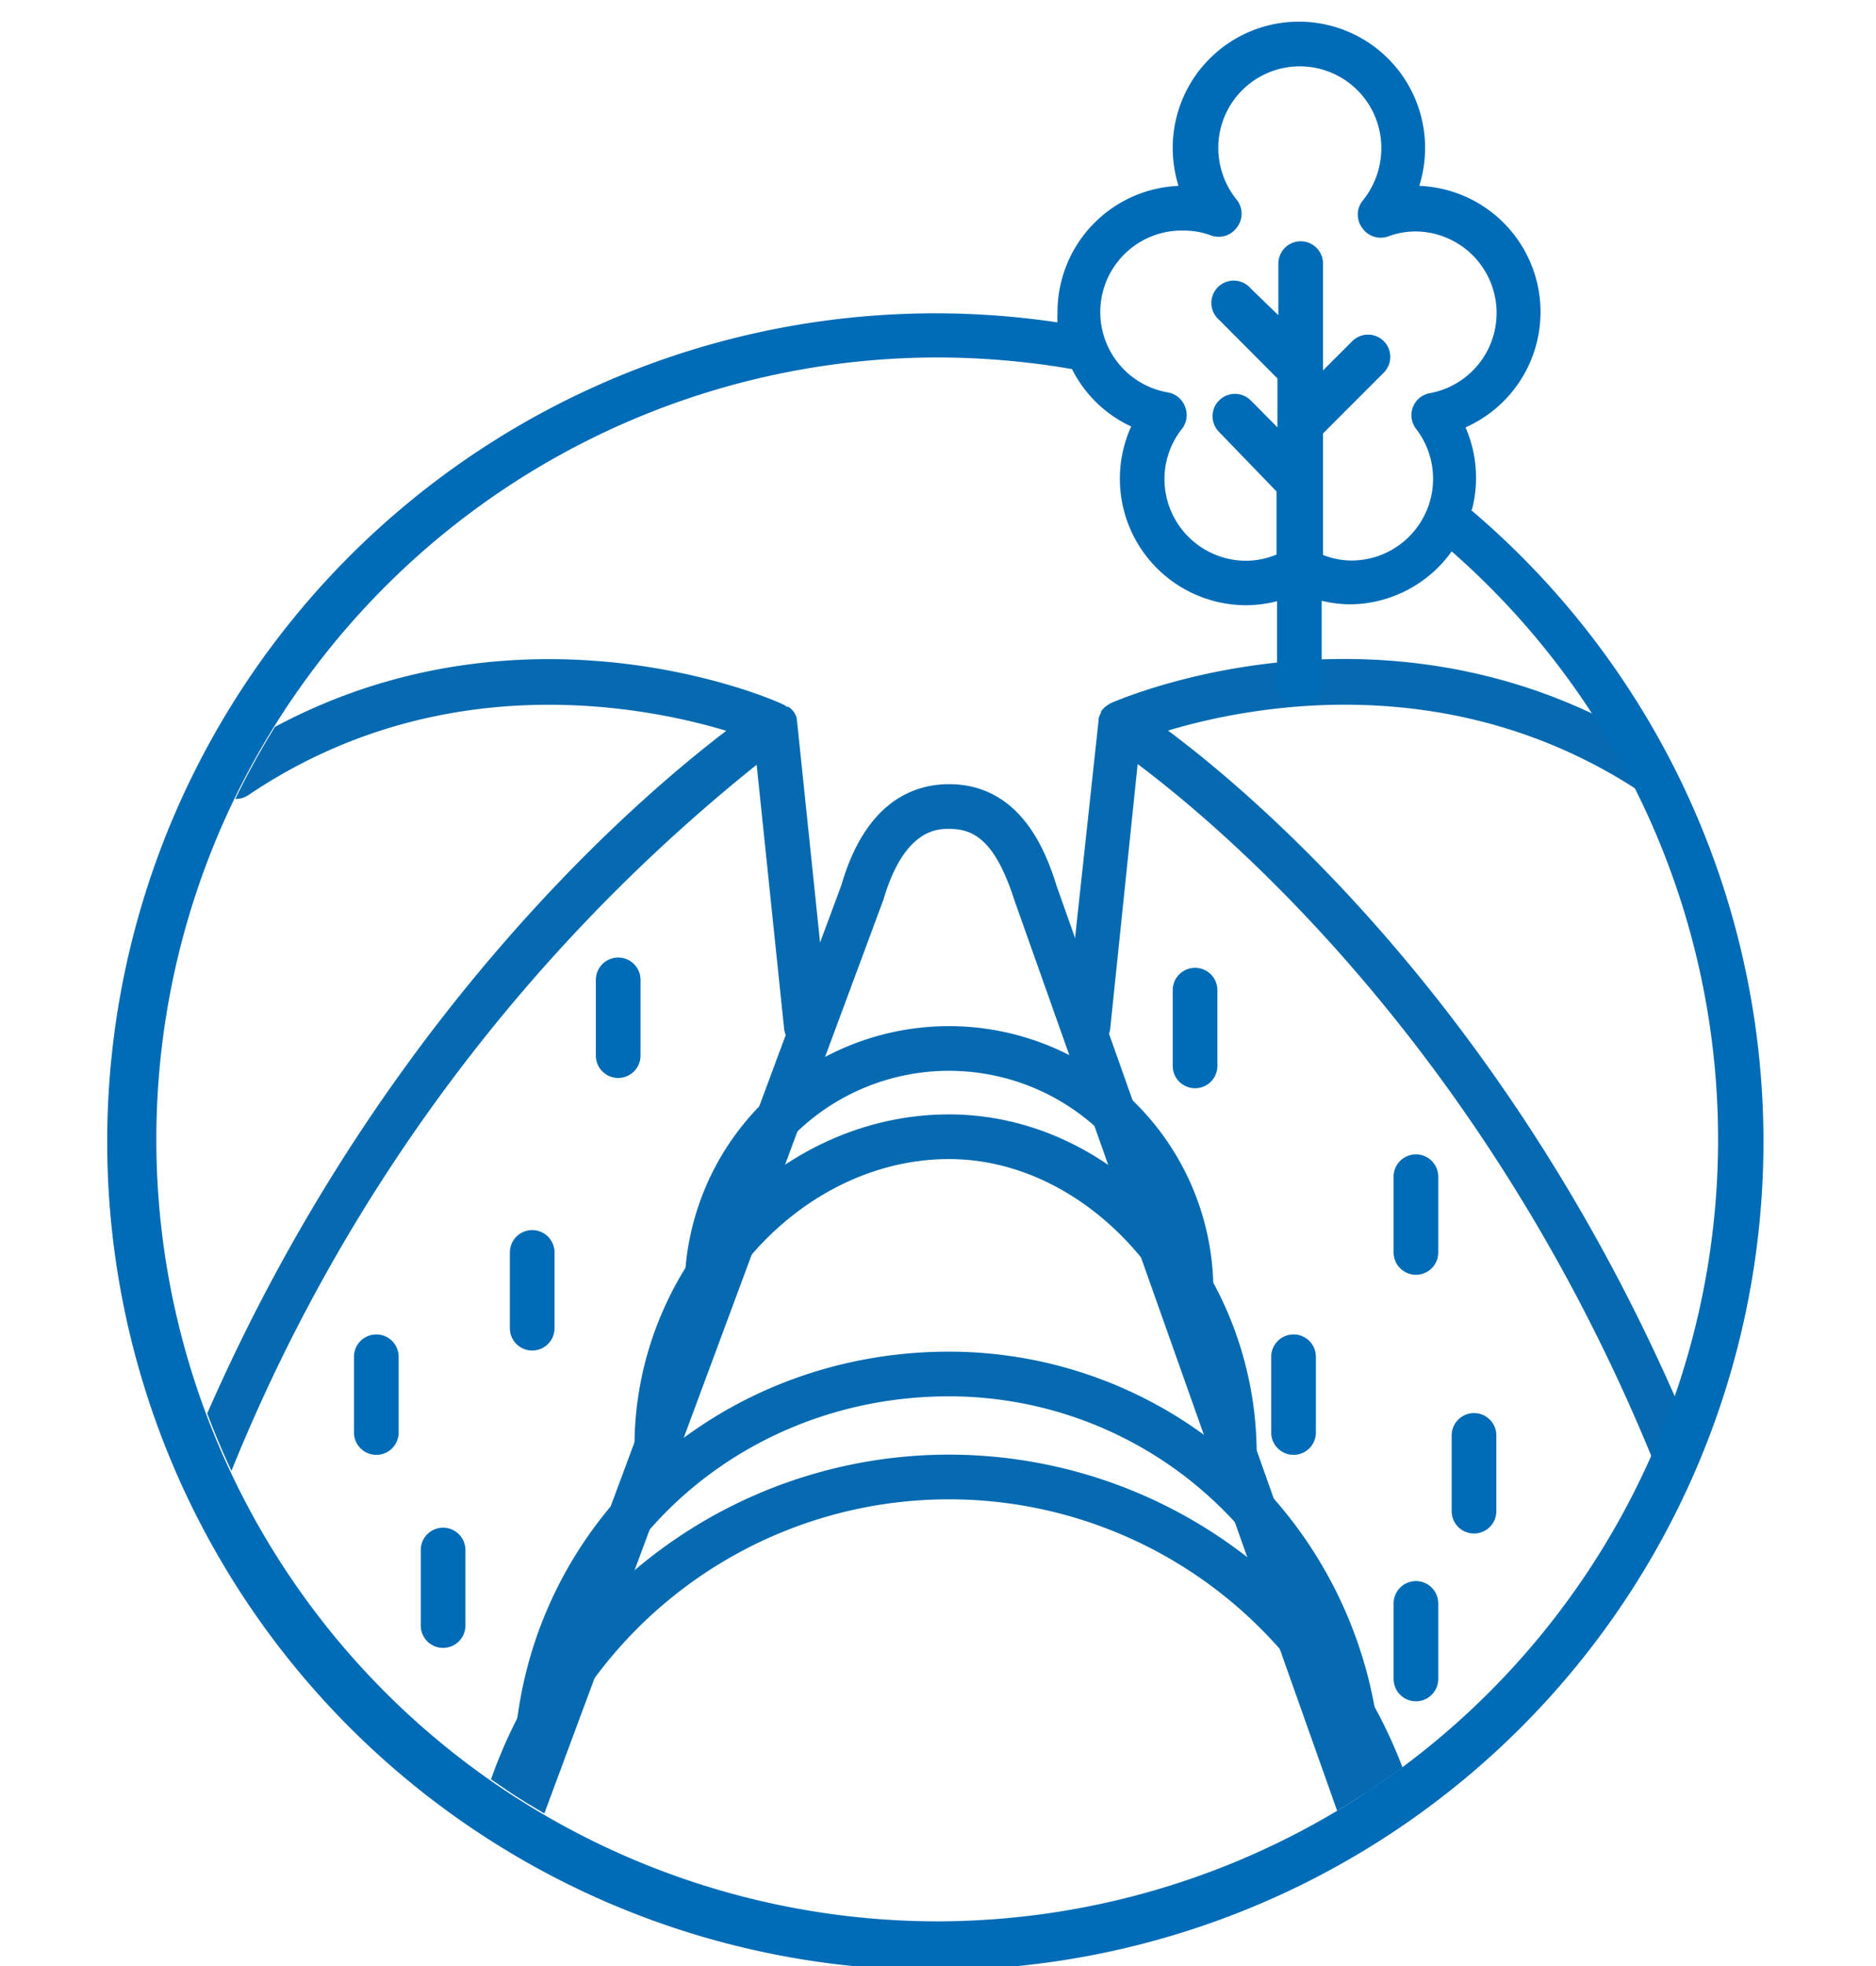 <?xml version="1.0" encoding="UTF-8"?> <svg xmlns="http://www.w3.org/2000/svg" xmlns:xlink="http://www.w3.org/1999/xlink" viewBox="0 0 84 88"><defs><style>.cls-1,.cls-4,.cls-5{fill:none;}.cls-2{clip-path:url(#clip-path);}.cls-3{fill:#066ab1;}.cls-4,.cls-5{stroke:#066ab1;stroke-linejoin:round;stroke-width:2px;}.cls-5{stroke-linecap:round;}.cls-6{fill:#006bb6;}</style><clipPath id="clip-path"><circle class="cls-1" cx="42.02" cy="50.98" r="34.97"></circle></clipPath></defs><g id="Layer_3" data-name="Layer 3"><g class="cls-2"><path class="cls-3" d="M61.23,82.89a1,1,0,0,1-.94-.66L45.43,40.32c-.86-2.68-1.8-3.22-2.94-3.22-.5,0-2,0-2.93,3.16L24.21,81.61a1,1,0,0,1-1.88-.69L37.67,39.63c1.08-3.73,3.22-4.53,4.82-4.53,3.36,0,4.43,3.32,4.83,4.58L62.17,81.56a1,1,0,0,1-.61,1.28A1,1,0,0,1,61.23,82.89Z"></path><path class="cls-4" d="M24,79.42C24,69.27,32.34,61.5,42.49,61.5A18.37,18.37,0,0,1,60.86,79.87"></path><path class="cls-5" d="M21.76,86.84a20.73,20.73,0,1,1,41.46,0"></path><path class="cls-3" d="M53.33,58.77a1,1,0,0,1-1-1,9.84,9.84,0,1,0-19.68,0,1,1,0,0,1-2,0,11.84,11.84,0,1,1,23.68,0A1,1,0,0,1,53.33,58.77Z"></path><path class="cls-3" d="M56.27,65.1h-2c0-7-5.5-13.22-11.78-13.22-6.44,0-12.08,6-12.08,12.85h-2c0-8.05,6.45-14.85,14.08-14.85C50,49.88,56.27,56.85,56.27,65.1Z"></path><path class="cls-3" d="M35.68,32.25a.24.24,0,0,1,0-.08,1,1,0,0,0-.12-.28.06.06,0,0,0,0,0h0a1,1,0,0,0-.25-.25l-.07,0-.1-.07C34.57,31.25,22,25.84,10,33.93a1,1,0,0,0,1.12,1.66c8.56-5.78,17.67-4,21.4-2.88C28.2,36,16,46.51,8.31,65.57a1,1,0,0,0,.56,1.3,1,1,0,0,0,.37.08,1,1,0,0,0,.93-.63A77.86,77.86,0,0,1,33.88,34.23l1.23,11.82a1,1,0,0,0,1,.89h.1a1,1,0,0,0,.89-1.1L35.69,32.29A.06.06,0,0,1,35.68,32.25Z"></path><path class="cls-3" d="M76,64.89C68.34,46,56.6,35.91,52.3,32.7c3.74-1.12,12.83-2.88,21.37,2.89a1,1,0,0,0,1.38-.27,1,1,0,0,0-.26-1.39c-12-8.09-24.54-2.68-25.07-2.45l-.11.07-.07.05a.82.82,0,0,0-.24.25h0a.09.09,0,0,0,0,.05.86.86,0,0,0-.11.28.19.19,0,0,0,0,.07s0,0,0,0L47.72,45.84a1,1,0,0,0,.88,1.1h.11a1,1,0,0,0,1-.89L50.94,34.2c4,3,15.72,12.94,23.19,31.44a1,1,0,0,0,.93.63,1,1,0,0,0,.38-.08A1,1,0,0,0,76,64.89Z"></path></g><path class="cls-1" d="M65,24.68a5.64,5.64,0,0,1-4.59,2.37,5.54,5.54,0,0,1-1.28-.16v3.66a1,1,0,0,1-2,0V26.87a5.61,5.61,0,0,1-7-5.48,5.65,5.65,0,0,1,.49-2.3A5.6,5.6,0,0,1,48,16.52,35.75,35.75,0,0,0,42,16a35.07,35.07,0,1,0,23,8.68ZM17.85,64.12a1,1,0,1,1-2,0V60.73a1,1,0,1,1,2,0Zm3,8.64a1,1,0,0,1-2,0V69.38a1,1,0,0,1,2,0Zm4-13.31a1,1,0,0,1-2,0V56.06a1,1,0,0,1,2,0Zm3.85-12.2a1,1,0,0,1-2,0V43.86a1,1,0,0,1,2,0Zm25.83.46a1,1,0,0,1-2,0V44.32a1,1,0,0,1,2,0Zm4.41,16.41a1,1,0,0,1-2,0V60.73a1,1,0,0,1,2,0Zm5.48,11a1,1,0,0,1-2,0V71.77a1,1,0,0,1,2,0Zm0-19.09a1,1,0,0,1-2,0V52.67a1,1,0,1,1,2,0ZM66,68.64a1,1,0,0,1-1-1V64.25a1,1,0,0,1,2,0v3.39A1,1,0,0,1,66,68.64Z"></path><path class="cls-1" d="M52.32,17.55a1,1,0,0,1,.74.63,1,1,0,0,1-.14,1,3.61,3.61,0,0,0-.78,2.24,3.66,3.66,0,0,0,3.65,3.66,3.57,3.57,0,0,0,1.37-.28V22l-2.61-2.61a1,1,0,0,1,0-1.42,1,1,0,0,1,1.41,0l1.2,1.21V16.94l-2.61-2.62A1,1,0,1,1,56,12.91l1.2,1.2V11.8a1,1,0,1,1,2,0v4.78l1.31-1.31a1,1,0,0,1,1.41,0,1,1,0,0,1,0,1.41L59.16,19.4v5.4a3.51,3.51,0,0,0,1.28.25,3.66,3.66,0,0,0,2.89-5.89,1,1,0,0,1,.61-1.6,3.65,3.65,0,0,0-.62-7.24,3.53,3.53,0,0,0-1.24.22,1,1,0,0,1-1.16-.37A1,1,0,0,1,61,9a3.71,3.71,0,0,0,.84-2.34,3.65,3.65,0,0,0-7.3,0A3.71,3.71,0,0,0,55.35,9a1,1,0,0,1,0,1.21,1,1,0,0,1-1.16.37A3.51,3.51,0,0,0,53,10.32a3.65,3.65,0,0,0-.69,7.23Z"></path><path class="cls-6" d="M65.91,22.8a5.45,5.45,0,0,0,.18-1.41,5.61,5.61,0,0,0-.47-2.26A5.65,5.65,0,0,0,63.55,8.32a5.74,5.74,0,0,0,.26-1.7,5.65,5.65,0,0,0-11.3,0,5.74,5.74,0,0,0,.26,1.7A5.66,5.66,0,0,0,47.35,14a3.28,3.28,0,0,0,0,.43,37.08,37.08,0,1,0,18.52,8.4ZM53,10.32a3.51,3.51,0,0,1,1.23.22,1,1,0,0,0,1.16-.37,1,1,0,0,0,0-1.21,3.71,3.71,0,0,1-.84-2.34,3.65,3.65,0,0,1,7.3,0A3.71,3.71,0,0,1,61,9a1,1,0,0,0,0,1.21,1,1,0,0,0,1.16.37,3.53,3.53,0,0,1,1.24-.22,3.65,3.65,0,0,1,.62,7.24,1,1,0,0,0-.61,1.6,3.66,3.66,0,0,1-2.89,5.89,3.51,3.51,0,0,1-1.28-.25V19.4l2.72-2.72a1,1,0,0,0,0-1.41,1,1,0,0,0-1.41,0l-1.31,1.31V11.8a1,1,0,1,0-2,0v2.31L56,12.91a1,1,0,1,0-1.41,1.41l2.61,2.62v2.19L56,17.92a1,1,0,0,0-1.41,0,1,1,0,0,0,0,1.42L57.16,22v2.82a3.57,3.57,0,0,1-1.37.28,3.66,3.66,0,0,1-3.65-3.66,3.61,3.61,0,0,1,.78-2.24,1,1,0,0,0,.14-1,1,1,0,0,0-.74-.63A3.65,3.65,0,0,1,53,10.32ZM42,86a35,35,0,0,1,0-70,35.75,35.75,0,0,1,6,.52,5.6,5.6,0,0,0,2.65,2.57,5.66,5.66,0,0,0,5.16,8,5.72,5.72,0,0,0,1.37-.18v3.68a1,1,0,0,0,2,0V26.89a5.54,5.54,0,0,0,1.28.16A5.64,5.64,0,0,0,65,24.68,35,35,0,0,1,42,86Z"></path><path class="cls-6" d="M63.4,51.67a1,1,0,0,0-1,1v3.39a1,1,0,0,0,2,0V52.67A1,1,0,0,0,63.4,51.67Z"></path><path class="cls-6" d="M66,63.25a1,1,0,0,0-1,1v3.39a1,1,0,0,0,2,0V64.25A1,1,0,0,0,66,63.25Z"></path><path class="cls-6" d="M19.84,68.38a1,1,0,0,0-1,1v3.38a1,1,0,0,0,2,0V69.38A1,1,0,0,0,19.84,68.38Z"></path><path class="cls-6" d="M57.92,59.73a1,1,0,0,0-1,1v3.39a1,1,0,0,0,2,0V60.73A1,1,0,0,0,57.92,59.73Z"></path><path class="cls-6" d="M63.4,70.77a1,1,0,0,0-1,1v3.38a1,1,0,0,0,2,0V71.77A1,1,0,0,0,63.4,70.77Z"></path><path class="cls-6" d="M23.83,55.06a1,1,0,0,0-1,1v3.39a1,1,0,0,0,2,0V56.06A1,1,0,0,0,23.83,55.06Z"></path><path class="cls-6" d="M16.85,59.73a1,1,0,0,0-1,1v3.39a1,1,0,1,0,2,0V60.73A1,1,0,0,0,16.85,59.73Z"></path><path class="cls-6" d="M53.51,43.32a1,1,0,0,0-1,1v3.39a1,1,0,0,0,2,0V44.32A1,1,0,0,0,53.51,43.32Z"></path><path class="cls-6" d="M27.68,42.86a1,1,0,0,0-1,1v3.39a1,1,0,0,0,2,0V43.86A1,1,0,0,0,27.68,42.86Z"></path></g></svg> 
